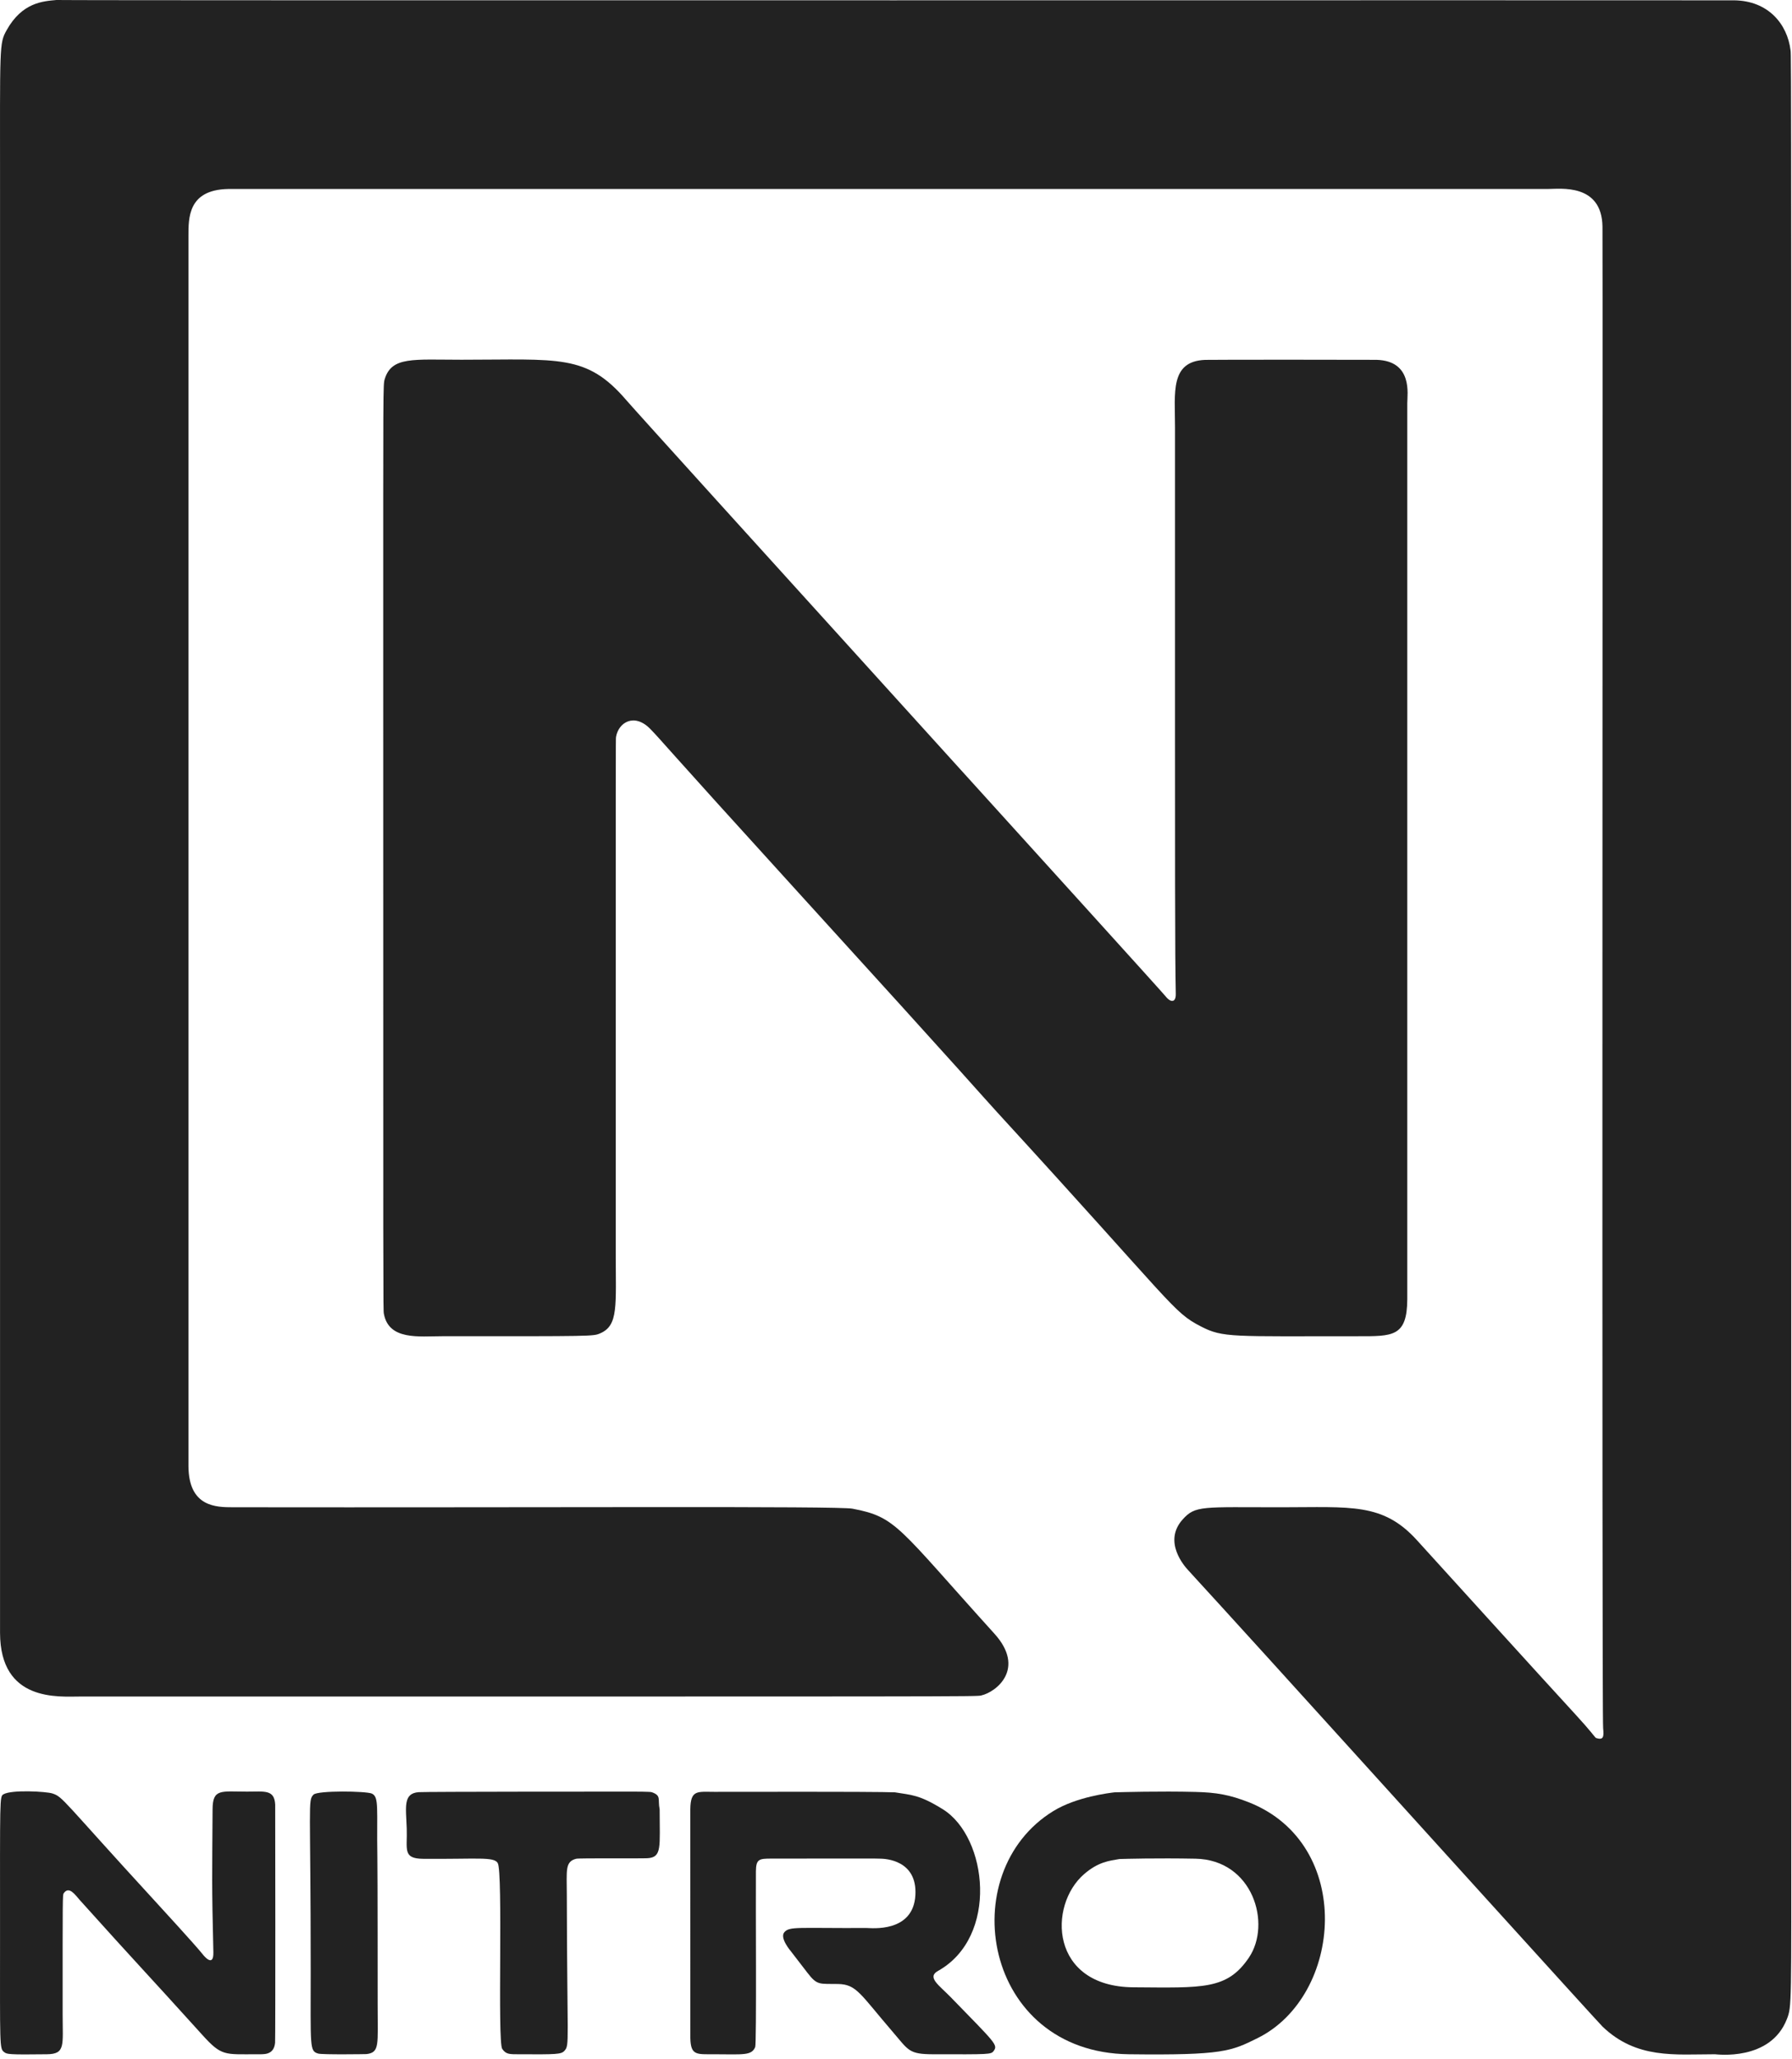 <svg viewBox="0 0 282 324" xmlns="http://www.w3.org/2000/svg" fill-rule="evenodd" clip-rule="evenodd" stroke-linejoin="round" stroke-miterlimit="2"><path d="M8.891 0c3.514.105 260.482.009 264 .051 5.364.064 8.379 3.721 8.883 7.88.124 1.018.11 1.024.11 275.987 0 31.689.097 31.752-.693 33.775-2.607 6.678-11.09 5.523-11.309 5.523-6.334 0-12.327.791-17.703-4.356-.694-.664-35.452-39.057-38.53-42.457-24.579-27.149-24.638-27.091-26.767-29.459-.422-.469-3.912-4.35-.792-7.851 2.015-2.261 3.035-1.939 15.542-1.939 10.98 0 15.974-.74 21.351 5.186 1.996 2.2 20.053 22.1 24.993 27.47 2.336 2.539 3.069 3.599 3.147 3.626 1.253.434 1.281-.214 1.156-1.528-.231-2.434-.033-231.156-.105-236.247-.096-6.831-6.638-5.928-8.542-5.928-13.659.005-207.327-.004-207.749.005-6.329.13-6.225 4.585-6.226 7.429v193.501c.025 6.47 4.387 6.48 6.976 6.484 49.221.07 95.225-.21 97.506.222 6.959 1.319 7.079 2.796 22.348 19.672 4.956 5.478.322 9.18-2.084 9.721-.816.183-.832.165-141.771.165-3.422 0-12.598.896-12.626-10.015v-226.5C.006 7.021-.141 6.87 1.048 4.743 3.491.37 6.763.194 8.891-.001z" fill="#222"/><path d="M60.306 102.418c0-41.88-.031-41.901.239-42.778 1.098-3.579 4.486-3.039 12.088-3.039 15.338 0 19.654-.953 25.928 6.36 2.761 3.219 84.003 92.697 84.846 93.779.828 1.062 1.644 1.013 1.622-.336-.133-8.301-.121-8.297-.121-89.236 0-5.397-.813-10.315 4.723-10.544.957-.04 26.341-.029 27.003-.008 5.721.177 4.825 5.454 4.825 6.802 0 11.28.003 140.384 0 141-.031 5.953-2.315 5.825-7.826 5.823-19.728-.01-21.143.276-24.645-1.537-4.499-2.33-3.97-3.051-32.114-33.754-2.613-2.85-2.505-2.941-32.434-35.833-20.392-22.411-20.261-22.529-22.1-24.416-2.519-2.586-5.018-1.039-5.398 1.258-.051.306-.045.302-.045 80.959 0 8.592.457 11.616-2.456 12.873-1.078.466-1.121.457-24.808.448-3.71-.001-8.441.682-9.223-3.528-.116-.626-.104-.619-.104-104.294zm115.098 179.587c1.017-.029 7.125-.201 12.719-.063 3.316.082 5.391.445 8.396 1.63 16.668 6.573 14.812 30.466 1.37 37.109-4.152 2.052-5.388 2.714-20.259 2.533-22.933-.279-27.688-28.597-11.84-38.282 3.649-2.23 8.816-2.834 9.615-2.928zm.761 10.493c-1.615.277-3.324.445-5.547 2.36-5.731 4.938-5.409 17.736 7.764 17.823 10.921.072 14.717.416 18.153-4.669 3.599-5.327.628-15.396-8.414-15.566-6.102-.115-11 .025-11.956.052z" fill="#222"/><path d="M140.85 282.007c2.538.424 3.786.335 7.528 2.667 7.053 4.395 8.819 20.078-.787 25.441-1.775.991.221 2.27 1.993 4.094 7.041 7.244 7.499 7.52 6.781 8.492-.409.553-.643.534-9.484.516-3.919-.008-3.881-.603-6.436-3.57-5.068-5.885-5.639-7.433-8.559-7.486-2.942-.053-3.267.26-4.814-1.753-.205-.267-2.267-2.95-2.567-3.333-.109-.139-1.838-2.153-1.085-3.049.814-.968 2.163-.625 12.962-.675.678-.003 7.338.805 7.67-5.175.308-5.553-4.801-5.711-5.432-5.731-1.378-.043-1.374-.02-17.237-.013-1.911.001-2.409.068-2.429 1.983-.046 4.33.116 27.111-.109 27.663-.568 1.388-1.902 1.146-6.462 1.138-2.766-.004-3.686.214-3.748-2.548-.008-.372-.003-35.961-.003-36 .034-3.117 1.15-2.734 3.751-2.738 24.06-.035 26.191.019 28.468.076zM40.383 323.216c-5.068-.001-5.499.324-8.537-3.037-9.613-10.636-9.69-10.549-19.273-21.206-.704-.783-1.707-2.322-2.544-1.087-.179.265-.176.287-.172 19.033.001 4.918.468 6.257-2.469 6.296-6.166.082-6.295-.014-6.727-.335-.756-.561-.655-.775-.655-18.711 0-21.284-.076-21.5.533-21.854 1.312-.764 6.761-.432 7.678-.142 1.719.545 1.484.944 16.184 16.956.608.662 6.513 7.094 7.499 8.362.084.108 1.738 2.233 1.677-.33-.268-11.257-.192-11.238-.125-22.493.02-3.294 1.348-2.773 5.431-2.775 2.791-.001 4.283-.355 4.423 2.029.014.232.044 36.868-.017 37.487-.208 2.098-1.98 1.77-2.905 1.807zm63.423-38.546c.003 5.977.393 7.551-1.909 7.7-.936.06-10.744-.035-11.215.084-1.795.45-1.491 1.801-1.484 5.715.047 23.355.46 23.543-.36 24.487-.51.587-1.269.59-7.208.561-1.425-.007-2.006.032-2.598-.847-.778-1.155.161-27.798-.71-29.245-.617-1.024-3.203-.595-11.694-.659-3.33-.025-2.503-1.469-2.622-4.797-.12-3.364-.604-5.513 1.891-5.69 1.179-.084 31.035-.085 33.733-.085.234 0 2.678 0 2.922.085 1.555.542.934 1.078 1.251 2.693zM59.43 315.418c0 6.324.354 7.519-1.766 7.771-.079.009-6.919.113-7.59-.081-1.383-.4-1.18-.944-1.18-12.94 0-26.613-.478-26.859.442-27.801.659-.674 8.282-.563 9.175-.168 1.18.523.75 2.41.873 9.961.045 2.772.046 21.396.046 23.257z" fill="#222"/></svg>